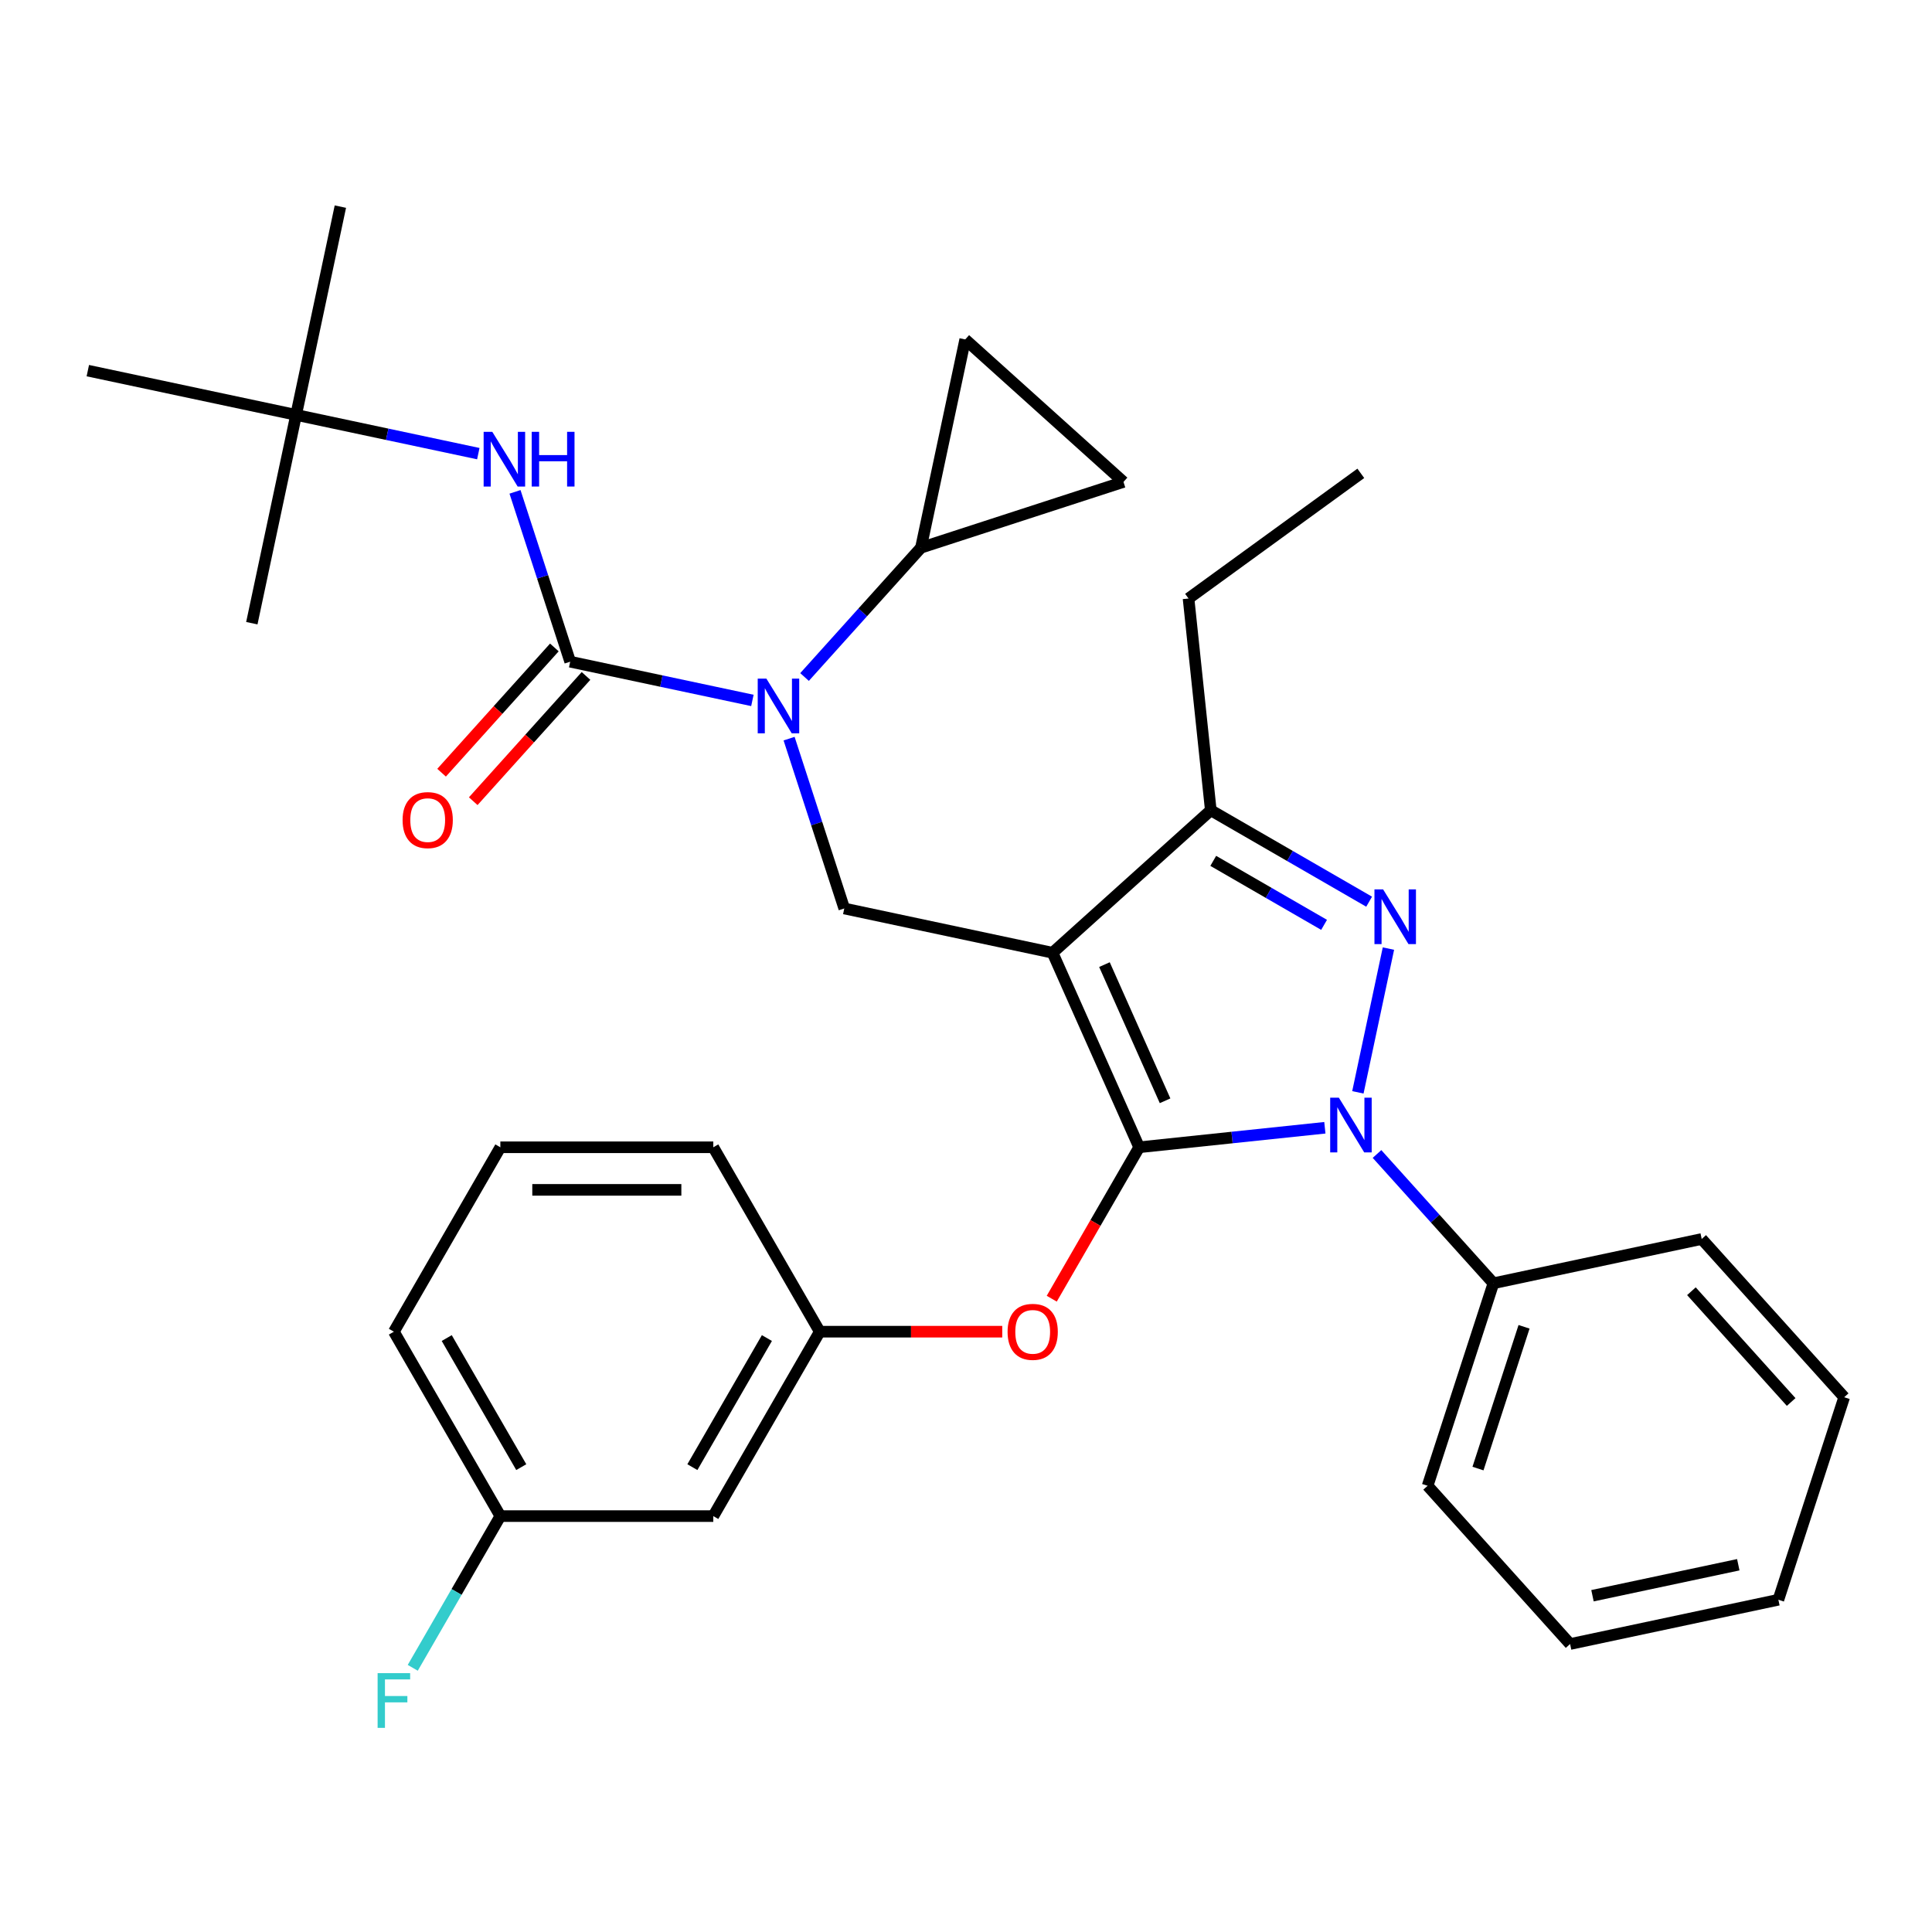 <?xml version='1.0' encoding='iso-8859-1'?>
<svg version='1.1' baseProfile='full'
              xmlns='http://www.w3.org/2000/svg'
                      xmlns:rdkit='http://www.rdkit.org/xml'
                      xmlns:xlink='http://www.w3.org/1999/xlink'
                  xml:space='preserve'
width='1000px' height='1000px' viewBox='0 0 1000 1000'>
<!-- END OF HEADER -->
<rect style='opacity:1.0;fill:#FFFFFF;stroke:none' width='1000' height='1000' x='0' y='0'> </rect>
<path class='bond-0' d='M 153.262,214.755 L 176.177,106.948' style='fill:none;fill-rule:evenodd;stroke:#000000;stroke-width:6px;stroke-linecap:butt;stroke-linejoin:miter;stroke-opacity:1' />
<path class='bond-1' d='M 153.262,214.755 L 130.347,322.563' style='fill:none;fill-rule:evenodd;stroke:#000000;stroke-width:6px;stroke-linecap:butt;stroke-linejoin:miter;stroke-opacity:1' />
<path class='bond-2' d='M 153.262,214.755 L 45.455,191.84' style='fill:none;fill-rule:evenodd;stroke:#000000;stroke-width:6px;stroke-linecap:butt;stroke-linejoin:miter;stroke-opacity:1' />
<path class='bond-3' d='M 153.262,214.755 L 200.418,224.779' style='fill:none;fill-rule:evenodd;stroke:#000000;stroke-width:6px;stroke-linecap:butt;stroke-linejoin:miter;stroke-opacity:1' />
<path class='bond-3' d='M 200.418,224.779 L 247.574,234.802' style='fill:none;fill-rule:evenodd;stroke:#0000FF;stroke-width:6px;stroke-linecap:butt;stroke-linejoin:miter;stroke-opacity:1' />
<path class='bond-4' d='M 408.431,382.322 L 422.712,426.275' style='fill:none;fill-rule:evenodd;stroke:#0000FF;stroke-width:6px;stroke-linecap:butt;stroke-linejoin:miter;stroke-opacity:1' />
<path class='bond-4' d='M 422.712,426.275 L 436.993,470.228' style='fill:none;fill-rule:evenodd;stroke:#000000;stroke-width:6px;stroke-linecap:butt;stroke-linejoin:miter;stroke-opacity:1' />
<path class='bond-5' d='M 389.439,362.538 L 342.283,352.515' style='fill:none;fill-rule:evenodd;stroke:#0000FF;stroke-width:6px;stroke-linecap:butt;stroke-linejoin:miter;stroke-opacity:1' />
<path class='bond-5' d='M 342.283,352.515 L 295.127,342.492' style='fill:none;fill-rule:evenodd;stroke:#000000;stroke-width:6px;stroke-linecap:butt;stroke-linejoin:miter;stroke-opacity:1' />
<path class='bond-6' d='M 416.43,350.419 L 446.557,316.96' style='fill:none;fill-rule:evenodd;stroke:#0000FF;stroke-width:6px;stroke-linecap:butt;stroke-linejoin:miter;stroke-opacity:1' />
<path class='bond-6' d='M 446.557,316.96 L 476.683,283.501' style='fill:none;fill-rule:evenodd;stroke:#000000;stroke-width:6px;stroke-linecap:butt;stroke-linejoin:miter;stroke-opacity:1' />
<path class='bond-7' d='M 295.127,342.492 L 280.846,298.539' style='fill:none;fill-rule:evenodd;stroke:#000000;stroke-width:6px;stroke-linecap:butt;stroke-linejoin:miter;stroke-opacity:1' />
<path class='bond-7' d='M 280.846,298.539 L 266.565,254.586' style='fill:none;fill-rule:evenodd;stroke:#0000FF;stroke-width:6px;stroke-linecap:butt;stroke-linejoin:miter;stroke-opacity:1' />
<path class='bond-8' d='M 286.937,335.117 L 257.75,367.532' style='fill:none;fill-rule:evenodd;stroke:#000000;stroke-width:6px;stroke-linecap:butt;stroke-linejoin:miter;stroke-opacity:1' />
<path class='bond-8' d='M 257.75,367.532 L 228.563,399.948' style='fill:none;fill-rule:evenodd;stroke:#FF0000;stroke-width:6px;stroke-linecap:butt;stroke-linejoin:miter;stroke-opacity:1' />
<path class='bond-8' d='M 303.318,349.867 L 274.131,382.282' style='fill:none;fill-rule:evenodd;stroke:#000000;stroke-width:6px;stroke-linecap:butt;stroke-linejoin:miter;stroke-opacity:1' />
<path class='bond-8' d='M 274.131,382.282 L 244.944,414.697' style='fill:none;fill-rule:evenodd;stroke:#FF0000;stroke-width:6px;stroke-linecap:butt;stroke-linejoin:miter;stroke-opacity:1' />
<path class='bond-9' d='M 436.993,470.228 L 544.8,493.143' style='fill:none;fill-rule:evenodd;stroke:#000000;stroke-width:6px;stroke-linecap:butt;stroke-linejoin:miter;stroke-opacity:1' />
<path class='bond-10' d='M 685.746,583.728 L 637.687,588.779' style='fill:none;fill-rule:evenodd;stroke:#0000FF;stroke-width:6px;stroke-linecap:butt;stroke-linejoin:miter;stroke-opacity:1' />
<path class='bond-10' d='M 637.687,588.779 L 589.629,593.83' style='fill:none;fill-rule:evenodd;stroke:#000000;stroke-width:6px;stroke-linecap:butt;stroke-linejoin:miter;stroke-opacity:1' />
<path class='bond-11' d='M 702.836,565.394 L 718.652,490.986' style='fill:none;fill-rule:evenodd;stroke:#0000FF;stroke-width:6px;stroke-linecap:butt;stroke-linejoin:miter;stroke-opacity:1' />
<path class='bond-12' d='M 712.736,597.298 L 742.863,630.757' style='fill:none;fill-rule:evenodd;stroke:#0000FF;stroke-width:6px;stroke-linecap:butt;stroke-linejoin:miter;stroke-opacity:1' />
<path class='bond-12' d='M 742.863,630.757 L 772.99,664.216' style='fill:none;fill-rule:evenodd;stroke:#000000;stroke-width:6px;stroke-linecap:butt;stroke-linejoin:miter;stroke-opacity:1' />
<path class='bond-13' d='M 589.629,593.83 L 567.004,633.017' style='fill:none;fill-rule:evenodd;stroke:#000000;stroke-width:6px;stroke-linecap:butt;stroke-linejoin:miter;stroke-opacity:1' />
<path class='bond-13' d='M 567.004,633.017 L 544.38,672.205' style='fill:none;fill-rule:evenodd;stroke:#FF0000;stroke-width:6px;stroke-linecap:butt;stroke-linejoin:miter;stroke-opacity:1' />
<path class='bond-14' d='M 589.629,593.83 L 544.8,493.143' style='fill:none;fill-rule:evenodd;stroke:#000000;stroke-width:6px;stroke-linecap:butt;stroke-linejoin:miter;stroke-opacity:1' />
<path class='bond-14' d='M 603.042,569.762 L 571.662,499.281' style='fill:none;fill-rule:evenodd;stroke:#000000;stroke-width:6px;stroke-linecap:butt;stroke-linejoin:miter;stroke-opacity:1' />
<path class='bond-15' d='M 544.8,493.143 L 626.706,419.395' style='fill:none;fill-rule:evenodd;stroke:#000000;stroke-width:6px;stroke-linecap:butt;stroke-linejoin:miter;stroke-opacity:1' />
<path class='bond-16' d='M 626.706,419.395 L 615.186,309.783' style='fill:none;fill-rule:evenodd;stroke:#000000;stroke-width:6px;stroke-linecap:butt;stroke-linejoin:miter;stroke-opacity:1' />
<path class='bond-17' d='M 626.706,419.395 L 667.684,443.053' style='fill:none;fill-rule:evenodd;stroke:#000000;stroke-width:6px;stroke-linecap:butt;stroke-linejoin:miter;stroke-opacity:1' />
<path class='bond-17' d='M 667.684,443.053 L 708.661,466.711' style='fill:none;fill-rule:evenodd;stroke:#0000FF;stroke-width:6px;stroke-linecap:butt;stroke-linejoin:miter;stroke-opacity:1' />
<path class='bond-17' d='M 627.978,445.582 L 656.662,462.143' style='fill:none;fill-rule:evenodd;stroke:#000000;stroke-width:6px;stroke-linecap:butt;stroke-linejoin:miter;stroke-opacity:1' />
<path class='bond-17' d='M 656.662,462.143 L 685.346,478.703' style='fill:none;fill-rule:evenodd;stroke:#0000FF;stroke-width:6px;stroke-linecap:butt;stroke-linejoin:miter;stroke-opacity:1' />
<path class='bond-18' d='M 476.683,283.501 L 581.505,249.442' style='fill:none;fill-rule:evenodd;stroke:#000000;stroke-width:6px;stroke-linecap:butt;stroke-linejoin:miter;stroke-opacity:1' />
<path class='bond-19' d='M 476.683,283.501 L 499.598,175.694' style='fill:none;fill-rule:evenodd;stroke:#000000;stroke-width:6px;stroke-linecap:butt;stroke-linejoin:miter;stroke-opacity:1' />
<path class='bond-20' d='M 581.505,249.442 L 499.598,175.694' style='fill:none;fill-rule:evenodd;stroke:#000000;stroke-width:6px;stroke-linecap:butt;stroke-linejoin:miter;stroke-opacity:1' />
<path class='bond-21' d='M 518.766,689.28 L 471.536,689.28' style='fill:none;fill-rule:evenodd;stroke:#FF0000;stroke-width:6px;stroke-linecap:butt;stroke-linejoin:miter;stroke-opacity:1' />
<path class='bond-21' d='M 471.536,689.28 L 424.306,689.28' style='fill:none;fill-rule:evenodd;stroke:#000000;stroke-width:6px;stroke-linecap:butt;stroke-linejoin:miter;stroke-opacity:1' />
<path class='bond-22' d='M 258.982,784.73 L 203.874,689.28' style='fill:none;fill-rule:evenodd;stroke:#000000;stroke-width:6px;stroke-linecap:butt;stroke-linejoin:miter;stroke-opacity:1' />
<path class='bond-22' d='M 269.806,759.391 L 231.23,692.576' style='fill:none;fill-rule:evenodd;stroke:#000000;stroke-width:6px;stroke-linecap:butt;stroke-linejoin:miter;stroke-opacity:1' />
<path class='bond-23' d='M 258.982,784.73 L 369.198,784.73' style='fill:none;fill-rule:evenodd;stroke:#000000;stroke-width:6px;stroke-linecap:butt;stroke-linejoin:miter;stroke-opacity:1' />
<path class='bond-24' d='M 258.982,784.73 L 236.311,823.997' style='fill:none;fill-rule:evenodd;stroke:#000000;stroke-width:6px;stroke-linecap:butt;stroke-linejoin:miter;stroke-opacity:1' />
<path class='bond-24' d='M 236.311,823.997 L 213.64,863.264' style='fill:none;fill-rule:evenodd;stroke:#33CCCC;stroke-width:6px;stroke-linecap:butt;stroke-linejoin:miter;stroke-opacity:1' />
<path class='bond-25' d='M 203.874,689.28 L 258.982,593.83' style='fill:none;fill-rule:evenodd;stroke:#000000;stroke-width:6px;stroke-linecap:butt;stroke-linejoin:miter;stroke-opacity:1' />
<path class='bond-26' d='M 258.982,593.83 L 369.198,593.83' style='fill:none;fill-rule:evenodd;stroke:#000000;stroke-width:6px;stroke-linecap:butt;stroke-linejoin:miter;stroke-opacity:1' />
<path class='bond-26' d='M 275.514,615.874 L 352.665,615.874' style='fill:none;fill-rule:evenodd;stroke:#000000;stroke-width:6px;stroke-linecap:butt;stroke-linejoin:miter;stroke-opacity:1' />
<path class='bond-27' d='M 772.99,664.216 L 738.931,769.037' style='fill:none;fill-rule:evenodd;stroke:#000000;stroke-width:6px;stroke-linecap:butt;stroke-linejoin:miter;stroke-opacity:1' />
<path class='bond-27' d='M 788.845,686.751 L 765.004,760.126' style='fill:none;fill-rule:evenodd;stroke:#000000;stroke-width:6px;stroke-linecap:butt;stroke-linejoin:miter;stroke-opacity:1' />
<path class='bond-28' d='M 772.99,664.216 L 880.797,641.301' style='fill:none;fill-rule:evenodd;stroke:#000000;stroke-width:6px;stroke-linecap:butt;stroke-linejoin:miter;stroke-opacity:1' />
<path class='bond-29' d='M 738.931,769.037 L 812.68,850.943' style='fill:none;fill-rule:evenodd;stroke:#000000;stroke-width:6px;stroke-linecap:butt;stroke-linejoin:miter;stroke-opacity:1' />
<path class='bond-30' d='M 615.186,309.783 L 704.352,245' style='fill:none;fill-rule:evenodd;stroke:#000000;stroke-width:6px;stroke-linecap:butt;stroke-linejoin:miter;stroke-opacity:1' />
<path class='bond-31' d='M 880.797,641.301 L 954.545,723.207' style='fill:none;fill-rule:evenodd;stroke:#000000;stroke-width:6px;stroke-linecap:butt;stroke-linejoin:miter;stroke-opacity:1' />
<path class='bond-31' d='M 875.478,668.336 L 927.102,725.671' style='fill:none;fill-rule:evenodd;stroke:#000000;stroke-width:6px;stroke-linecap:butt;stroke-linejoin:miter;stroke-opacity:1' />
<path class='bond-32' d='M 812.68,850.943 L 920.487,828.028' style='fill:none;fill-rule:evenodd;stroke:#000000;stroke-width:6px;stroke-linecap:butt;stroke-linejoin:miter;stroke-opacity:1' />
<path class='bond-32' d='M 824.268,825.945 L 899.733,809.904' style='fill:none;fill-rule:evenodd;stroke:#000000;stroke-width:6px;stroke-linecap:butt;stroke-linejoin:miter;stroke-opacity:1' />
<path class='bond-33' d='M 954.545,723.207 L 920.487,828.028' style='fill:none;fill-rule:evenodd;stroke:#000000;stroke-width:6px;stroke-linecap:butt;stroke-linejoin:miter;stroke-opacity:1' />
<path class='bond-34' d='M 369.198,593.83 L 424.306,689.28' style='fill:none;fill-rule:evenodd;stroke:#000000;stroke-width:6px;stroke-linecap:butt;stroke-linejoin:miter;stroke-opacity:1' />
<path class='bond-35' d='M 424.306,689.28 L 369.198,784.73' style='fill:none;fill-rule:evenodd;stroke:#000000;stroke-width:6px;stroke-linecap:butt;stroke-linejoin:miter;stroke-opacity:1' />
<path class='bond-35' d='M 396.949,692.576 L 358.374,759.391' style='fill:none;fill-rule:evenodd;stroke:#000000;stroke-width:6px;stroke-linecap:butt;stroke-linejoin:miter;stroke-opacity:1' />
<path  class='atom-1' d='M 396.675 351.247
L 405.955 366.247
Q 406.875 367.727, 408.355 370.407
Q 409.835 373.087, 409.915 373.247
L 409.915 351.247
L 413.675 351.247
L 413.675 379.567
L 409.795 379.567
L 399.835 363.167
Q 398.675 361.247, 397.435 359.047
Q 396.235 356.847, 395.875 356.167
L 395.875 379.567
L 392.195 379.567
L 392.195 351.247
L 396.675 351.247
' fill='#0000FF'/>
<path  class='atom-3' d='M 254.809 223.51
L 264.089 238.51
Q 265.009 239.99, 266.489 242.67
Q 267.969 245.35, 268.049 245.51
L 268.049 223.51
L 271.809 223.51
L 271.809 251.83
L 267.929 251.83
L 257.969 235.43
Q 256.809 233.51, 255.569 231.31
Q 254.369 229.11, 254.009 228.43
L 254.009 251.83
L 250.329 251.83
L 250.329 223.51
L 254.809 223.51
' fill='#0000FF'/>
<path  class='atom-3' d='M 275.209 223.51
L 279.049 223.51
L 279.049 235.55
L 293.529 235.55
L 293.529 223.51
L 297.369 223.51
L 297.369 251.83
L 293.529 251.83
L 293.529 238.75
L 279.049 238.75
L 279.049 251.83
L 275.209 251.83
L 275.209 223.51
' fill='#0000FF'/>
<path  class='atom-4' d='M 208.379 424.478
Q 208.379 417.678, 211.739 413.878
Q 215.099 410.078, 221.379 410.078
Q 227.659 410.078, 231.019 413.878
Q 234.379 417.678, 234.379 424.478
Q 234.379 431.358, 230.979 435.278
Q 227.579 439.158, 221.379 439.158
Q 215.139 439.158, 211.739 435.278
Q 208.379 431.398, 208.379 424.478
M 221.379 435.958
Q 225.699 435.958, 228.019 433.078
Q 230.379 430.158, 230.379 424.478
Q 230.379 418.918, 228.019 416.118
Q 225.699 413.278, 221.379 413.278
Q 217.059 413.278, 214.699 416.078
Q 212.379 418.878, 212.379 424.478
Q 212.379 430.198, 214.699 433.078
Q 217.059 435.958, 221.379 435.958
' fill='#FF0000'/>
<path  class='atom-8' d='M 692.981 568.15
L 702.261 583.15
Q 703.181 584.63, 704.661 587.31
Q 706.141 589.99, 706.221 590.15
L 706.221 568.15
L 709.981 568.15
L 709.981 596.47
L 706.101 596.47
L 696.141 580.07
Q 694.981 578.15, 693.741 575.95
Q 692.541 573.75, 692.181 573.07
L 692.181 596.47
L 688.501 596.47
L 688.501 568.15
L 692.981 568.15
' fill='#0000FF'/>
<path  class='atom-12' d='M 715.896 460.343
L 725.176 475.343
Q 726.096 476.823, 727.576 479.503
Q 729.056 482.183, 729.136 482.343
L 729.136 460.343
L 732.896 460.343
L 732.896 488.663
L 729.016 488.663
L 719.056 472.263
Q 717.896 470.343, 716.656 468.143
Q 715.456 465.943, 715.096 465.263
L 715.096 488.663
L 711.416 488.663
L 711.416 460.343
L 715.896 460.343
' fill='#0000FF'/>
<path  class='atom-16' d='M 521.521 689.36
Q 521.521 682.56, 524.881 678.76
Q 528.241 674.96, 534.521 674.96
Q 540.801 674.96, 544.161 678.76
Q 547.521 682.56, 547.521 689.36
Q 547.521 696.24, 544.121 700.16
Q 540.721 704.04, 534.521 704.04
Q 528.281 704.04, 524.881 700.16
Q 521.521 696.28, 521.521 689.36
M 534.521 700.84
Q 538.841 700.84, 541.161 697.96
Q 543.521 695.04, 543.521 689.36
Q 543.521 683.8, 541.161 681
Q 538.841 678.16, 534.521 678.16
Q 530.201 678.16, 527.841 680.96
Q 525.521 683.76, 525.521 689.36
Q 525.521 695.08, 527.841 697.96
Q 530.201 700.84, 534.521 700.84
' fill='#FF0000'/>
<path  class='atom-31' d='M 195.454 866.019
L 212.294 866.019
L 212.294 869.259
L 199.254 869.259
L 199.254 877.859
L 210.854 877.859
L 210.854 881.139
L 199.254 881.139
L 199.254 894.339
L 195.454 894.339
L 195.454 866.019
' fill='#33CCCC'/>
</svg>

